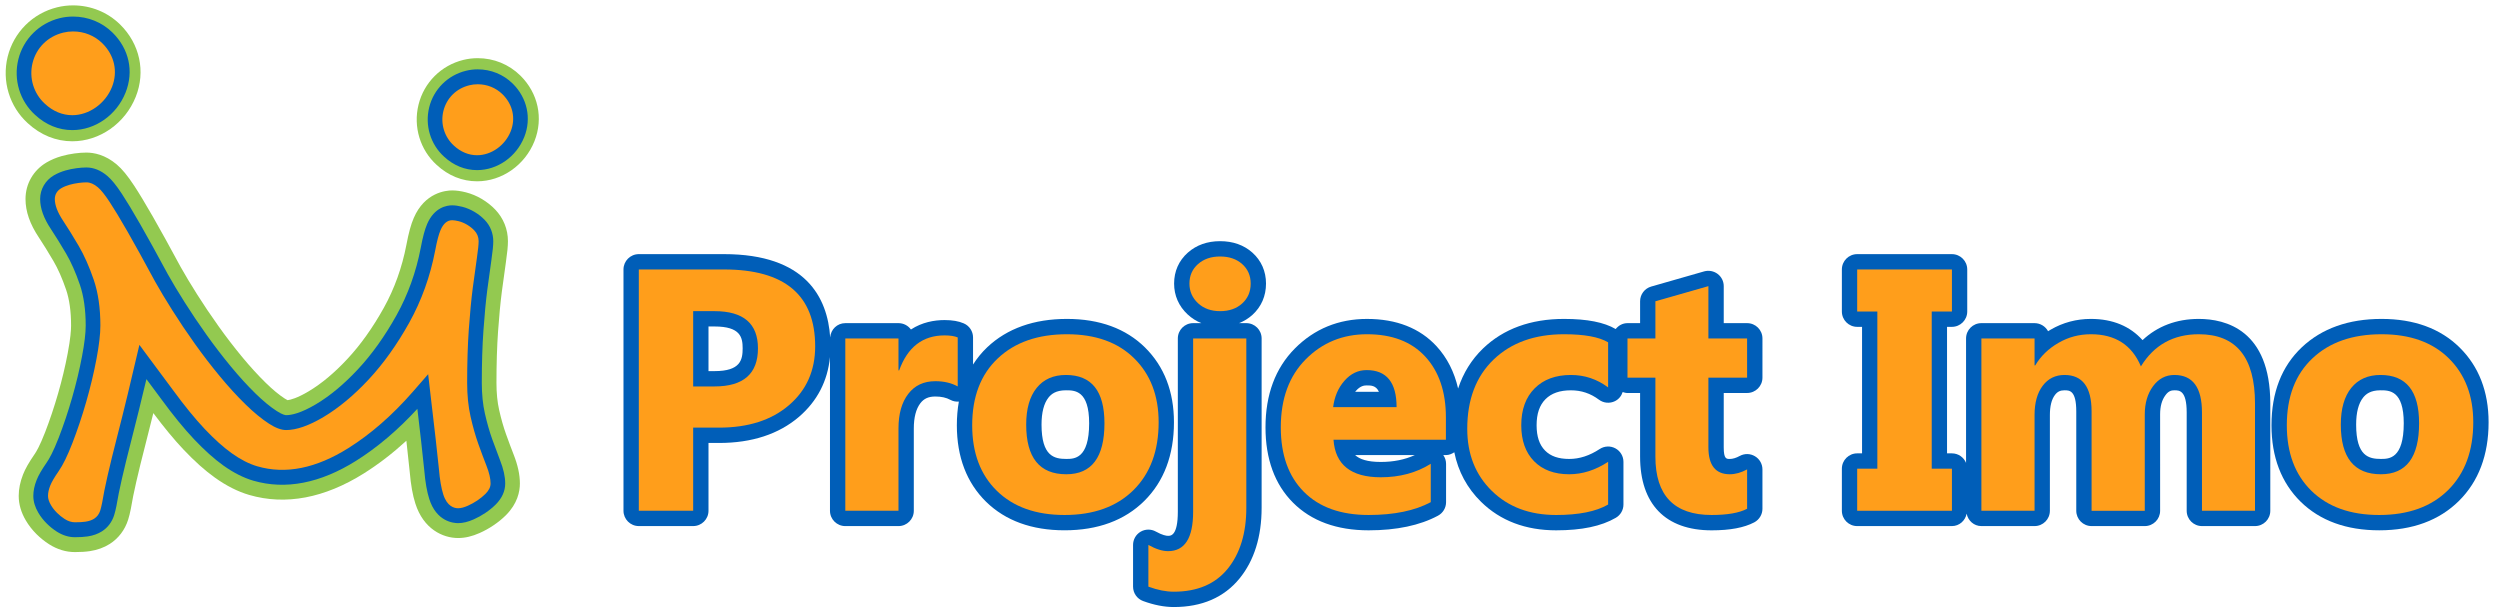 <svg xmlns="http://www.w3.org/2000/svg" xmlns:xlink="http://www.w3.org/1999/xlink" id="Layer_2" x="0px" y="0px" width="440.667px" height="108px" viewBox="0 0 440.667 108" xml:space="preserve"><g>	<g>		<path fill="#93C950" d="M89.182,76.49c-0.439-1.225-0.843-2.647-1.2-4.23c-0.313-1.379-0.472-2.984-0.472-4.77   c0-3.379,0.095-6.429,0.281-9.064c0.191-2.705,0.417-5.078,0.67-7.032c0.272-2.058,0.505-3.752,0.706-5.116   c0.258-1.783,0.366-2.907,0.366-3.766c0-2.094-0.798-4.073-2.248-5.58c-0.668-0.697-1.449-1.317-2.353-1.857   c-0.899-0.532-1.842-0.924-2.809-1.173c-0.909-0.228-1.679-0.337-2.423-0.337c-1.098,0-4.831,0.354-6.768,4.857   c-0.496,1.136-0.897,2.611-1.298,4.74c-0.766,3.99-2.105,7.721-3.975,11.09c-1.961,3.521-4.13,6.566-6.458,9.053   c-2.264,2.429-4.551,4.335-6.791,5.67c-2.019,1.203-3.193,1.496-3.724,1.562c-0.108-0.053-0.275-0.142-0.505-0.291   c-1.004-0.649-2.127-1.58-3.338-2.765c-1.352-1.32-2.749-2.853-4.154-4.549c-1.442-1.745-2.847-3.572-4.174-5.439   c-1.363-1.912-2.633-3.798-3.778-5.613c-1.139-1.8-2.114-3.426-2.903-4.838c-1.961-3.638-3.611-6.626-4.906-8.883   c-1.357-2.368-2.433-4.146-3.289-5.443c-1.158-1.761-2.104-2.905-3.067-3.727c-2.042-1.73-4.031-2.094-5.34-2.094   c-0.642,0-1.347,0.051-2.089,0.151c-0.769,0.103-1.525,0.259-2.276,0.469c-0.966,0.275-1.854,0.647-2.662,1.121   c-2.322,1.365-3.708,3.776-3.708,6.442c0,2.188,0.767,4.404,2.347,6.772c0.756,1.136,1.624,2.54,2.577,4.162   c0.799,1.361,1.548,3.062,2.226,5.038c0.584,1.714,0.881,3.846,0.881,6.335c0,0.803-0.104,2.303-0.597,4.907   c-0.435,2.301-1.005,4.679-1.694,7.073c-0.688,2.39-1.458,4.685-2.286,6.824c-0.955,2.461-1.583,3.477-1.834,3.836   c-1.027,1.492-1.664,2.612-2.057,3.616c-0.505,1.284-0.763,2.551-0.763,3.771c0,1.465,0.425,2.92,1.25,4.318   c0.509,0.866,1.146,1.682,1.884,2.42c0.675,0.667,1.419,1.27,2.23,1.788c1.441,0.912,2.971,1.375,4.547,1.375   c1.023,0,1.884-0.054,2.634-0.167c1.305-0.198,2.475-0.618,3.503-1.267c1.546-0.988,2.665-2.465,3.24-4.271   c0.174-0.551,0.332-1.19,0.481-1.948l0.042-0.235c0.365-2.275,1.221-6.015,2.538-11.122c0.447-1.729,0.906-3.562,1.38-5.49   c1.895,2.536,3.679,4.694,5.313,6.421c1.958,2.071,3.777,3.698,5.563,4.971c2.001,1.428,4.025,2.449,6.018,3.034   c6.427,1.877,13.295,0.545,20.186-3.774c2.574-1.615,5.091-3.549,7.522-5.774c0.012,0.126,0.027,0.255,0.042,0.382   c0.22,1.909,0.401,3.61,0.549,5.094c0.201,2.339,0.521,4.126,0.997,5.596c1.422,4.476,4.822,6.073,7.533,6.073   c1.219,0,2.46-0.289,3.799-0.886c0.839-0.374,1.655-0.824,2.421-1.343c0.819-0.547,1.559-1.149,2.218-1.806   c2.026-2.029,2.452-4.154,2.452-5.579c0-1.545-0.36-3.213-1.102-5.099C90.14,79.113,89.684,77.889,89.182,76.49z"></path>		<path fill="#93C950" d="M4.891,21.714c2.256,2.083,4.971,3.189,7.853,3.189c4.826,0,9.323-3.157,11.188-7.85   c1.769-4.447,0.71-9.329-2.762-12.737c-2.212-2.171-5.158-3.367-8.294-3.367c-0.95,0-1.893,0.114-2.792,0.335   c-4.326,1.063-7.67,4.403-8.732,8.709C0.294,14.285,1.668,18.789,4.891,21.714z"></path>		<path fill="#93C950" d="M91.709,13.309c-2.003-1.969-4.67-3.055-7.507-3.055c-0.859,0-1.712,0.106-2.527,0.305   c-3.914,0.964-6.944,3.987-7.904,7.895c-0.959,3.894,0.286,7.979,3.205,10.621c2.039,1.889,4.501,2.883,7.119,2.883   c4.369,0,8.432-2.845,10.114-7.074C95.817,20.837,94.858,16.399,91.709,13.309z"></path>		<path fill="#005EB8" d="M86.753,77.391c-0.475-1.328-0.908-2.854-1.291-4.541c-0.354-1.573-0.536-3.376-0.536-5.359   c0-3.443,0.096-6.553,0.289-9.252c0.192-2.759,0.425-5.181,0.685-7.192c0.273-2.076,0.508-3.786,0.71-5.151   c0.238-1.646,0.337-2.66,0.337-3.383c0-1.413-0.544-2.754-1.5-3.734c-0.509-0.536-1.115-1.016-1.814-1.434   c-0.69-0.406-1.408-0.707-2.136-0.894c-0.699-0.177-1.271-0.258-1.799-0.258c-0.898,0-3.129,0.32-4.406,3.292   c-0.406,0.936-0.766,2.269-1.125,4.182c-0.818,4.266-2.252,8.258-4.261,11.876c-2.065,3.711-4.363,6.93-6.833,9.571   c-2.432,2.605-4.908,4.669-7.359,6.127c-2.692,1.604-4.361,1.938-5.286,1.938c-0.054,0-0.557-0.019-1.636-0.721   c-1.151-0.738-2.411-1.781-3.745-3.084c-1.416-1.385-2.875-2.983-4.338-4.752c-1.482-1.794-2.927-3.672-4.292-5.59   c-1.391-1.952-2.687-3.88-3.858-5.734c-1.174-1.855-2.185-3.537-2.973-4.952c-1.959-3.639-3.605-6.62-4.894-8.865   c-1.33-2.319-2.378-4.055-3.204-5.307c-1.015-1.543-1.81-2.517-2.576-3.168c-1.161-0.983-2.401-1.485-3.684-1.485   c-0.529,0-1.118,0.043-1.749,0.13c-0.651,0.086-1.291,0.219-1.922,0.393c-0.757,0.22-1.448,0.505-2.059,0.862   c-1.518,0.896-2.423,2.453-2.423,4.173c0,1.646,0.623,3.38,1.902,5.303c0.783,1.179,1.678,2.621,2.659,4.29   c0.888,1.515,1.71,3.373,2.444,5.52c0.68,1.992,1.025,4.411,1.025,7.195c0,1.331-0.215,3.149-0.645,5.405   c-0.449,2.381-1.038,4.837-1.751,7.314c-0.709,2.462-1.502,4.837-2.361,7.05c-0.971,2.498-1.681,3.747-2.122,4.378   c-0.909,1.317-1.456,2.272-1.774,3.084c-0.39,0.987-0.579,1.899-0.579,2.796c0,0.992,0.292,1.967,0.887,2.974   c0.395,0.673,0.893,1.31,1.475,1.888c0.542,0.541,1.139,1.024,1.788,1.438c1.024,0.647,2.093,0.979,3.178,0.979   c0.893,0,1.633-0.046,2.254-0.14c0.967-0.145,1.782-0.438,2.509-0.894c1.026-0.656,1.771-1.638,2.155-2.85   c0.144-0.457,0.278-0.999,0.409-1.661l0.025-0.144c0.38-2.358,1.251-6.18,2.588-11.362c0.837-3.253,1.729-6.873,2.667-10.817   l2.595,3.495c2.088,2.854,4.037,5.242,5.792,7.096c1.817,1.924,3.56,3.482,5.184,4.644c1.77,1.263,3.533,2.155,5.248,2.661   c5.728,1.672,11.854,0.437,18.115-3.486c3.762-2.361,7.397-5.443,10.824-9.175c0.224,1.869,0.447,3.77,0.664,5.709   c0.224,1.947,0.408,3.676,0.552,5.123c0.181,2.127,0.473,3.792,0.885,5.068c1.253,3.946,4.203,4.251,5.076,4.251   c0.853,0,1.756-0.216,2.759-0.665c0.707-0.314,1.392-0.693,2.039-1.127c0.682-0.456,1.293-0.953,1.828-1.483   c1.115-1.119,1.681-2.366,1.681-3.711c0-1.205-0.3-2.557-0.917-4.127C87.731,80.058,87.266,78.813,86.753,77.391z"></path>		<path fill="#005EB8" d="M12.744,22.932c4.043,0,7.817-2.657,9.391-6.615c1.489-3.744,0.625-7.7-2.313-10.585   c-1.849-1.815-4.316-2.813-6.947-2.813c-0.796,0-1.583,0.09-2.338,0.279C6.917,4.089,4.116,6.876,3.231,10.47   c-0.882,3.579,0.264,7.341,2.964,9.79C8.087,22.007,10.353,22.932,12.744,22.932z"></path>		<path fill="#005EB8" d="M90.362,14.726c-1.641-1.611-3.828-2.502-6.159-2.502c-0.705,0-1.404,0.086-2.074,0.253   c-3.21,0.787-5.692,3.26-6.479,6.453c-0.782,3.183,0.235,6.521,2.63,8.691c1.675,1.549,3.686,2.366,5.814,2.366   c3.585,0,6.928-2.345,8.318-5.841C93.718,20.858,92.932,17.246,90.362,14.726z"></path>		<path fill="#FF9E1B" d="M84.328,78.29c-0.513-1.43-0.978-3.063-1.381-4.854c-0.4-1.765-0.604-3.766-0.604-5.946   c0-3.505,0.1-6.681,0.293-9.438c0.199-2.811,0.435-5.287,0.705-7.357c0.275-2.09,0.512-3.813,0.715-5.182   c0.211-1.471,0.311-2.426,0.311-3.001c0-0.729-0.272-1.394-0.776-1.909c-0.347-0.366-0.766-0.696-1.253-0.988   c-0.48-0.285-0.973-0.491-1.462-0.618c-0.484-0.12-0.869-0.18-1.175-0.18c-0.861,0-1.55,0.585-2.043,1.734   c-0.322,0.734-0.633,1.917-0.951,3.616c-0.872,4.541-2.403,8.805-4.549,12.668c-2.168,3.898-4.591,7.29-7.205,10.087   c-2.599,2.782-5.266,4.997-7.931,6.586c-2.562,1.523-4.78,2.296-6.59,2.296c-0.848,0-1.866-0.376-3.021-1.126   c-1.296-0.838-2.692-1.987-4.151-3.417c-1.481-1.446-3.003-3.111-4.521-4.949c-1.524-1.842-3.007-3.771-4.409-5.739   c-1.418-1.99-2.743-3.962-3.937-5.854c-1.202-1.899-2.237-3.626-3.067-5.114c-1.949-3.615-3.582-6.579-4.858-8.803   c-1.286-2.237-2.335-3.977-3.121-5.167c-0.861-1.309-1.524-2.138-2.082-2.612c-0.698-0.592-1.361-0.878-2.031-0.878   c-0.415,0-0.889,0.036-1.409,0.107c-0.534,0.07-1.059,0.179-1.565,0.32c-0.552,0.157-1.043,0.359-1.462,0.606   c-0.731,0.429-1.134,1.104-1.134,1.899c0,1.105,0.479,2.357,1.46,3.834c0.809,1.214,1.732,2.703,2.739,4.417   c0.975,1.666,1.873,3.683,2.665,6.001c0.775,2.271,1.167,4.979,1.167,8.056c0,1.497-0.232,3.484-0.69,5.899   c-0.466,2.461-1.075,5.003-1.809,7.554c-0.731,2.541-1.553,4.988-2.439,7.278c-0.854,2.203-1.662,3.856-2.408,4.921   c-0.778,1.129-1.253,1.94-1.492,2.557c-0.266,0.669-0.393,1.265-0.393,1.818c0,0.5,0.17,1.034,0.52,1.626   c0.281,0.482,0.641,0.937,1.068,1.362c0.41,0.408,0.862,0.772,1.346,1.083c0.607,0.386,1.217,0.58,1.81,0.58   c0.766,0,1.381-0.034,1.877-0.111c0.608-0.094,1.102-0.263,1.511-0.521c0.506-0.32,0.876-0.813,1.068-1.423   c0.114-0.368,0.225-0.816,0.346-1.428c0.393-2.44,1.281-6.342,2.639-11.605c1.203-4.673,2.52-10.106,3.921-16.182l5.913,7.956   c2.023,2.767,3.901,5.067,5.583,6.849c1.701,1.799,3.317,3.249,4.805,4.311c1.534,1.095,3.038,1.863,4.476,2.284   c5.029,1.473,10.414,0.333,16.043-3.196c3.943-2.472,7.75-5.794,11.32-9.874l2.761-3.167c0.017,0.159,0.033,0.323,0.053,0.49   c0.166,1.452,0.351,3.047,0.554,4.799l0.049,0.406c0.228,1.903,0.454,3.842,0.676,5.811c0.226,1.962,0.412,3.703,0.561,5.201   c0.164,1.925,0.417,3.393,0.769,4.488c0.671,2.119,1.928,2.436,2.616,2.436c0.488,0,1.051-0.147,1.721-0.446   c0.572-0.256,1.13-0.563,1.655-0.915c0.543-0.365,1.026-0.757,1.437-1.163c0.613-0.613,0.909-1.215,0.909-1.84   c0-0.867-0.239-1.9-0.733-3.154C85.321,81.006,84.846,79.737,84.328,78.29z"></path>		<path fill="#FF9E1B" d="M19.739,15.333c1.08-2.717,0.439-5.601-1.712-7.715c-1.366-1.34-3.193-2.076-5.152-2.076   c-0.591,0-1.173,0.07-1.731,0.208c-2.723,0.67-4.746,2.674-5.407,5.355c-0.648,2.632,0.198,5.398,2.197,7.208   c1.409,1.306,3.073,1.992,4.81,1.992C15.7,20.306,18.574,18.263,19.739,15.333z"></path>		<path fill="#FF9E1B" d="M88.565,16.609c-1.155-1.131-2.706-1.757-4.363-1.757c-0.5,0-0.993,0.059-1.464,0.176   c-2.311,0.564-4.02,2.263-4.583,4.539c-0.549,2.23,0.167,4.575,1.862,6.11c1.191,1.102,2.602,1.684,4.076,1.684   c2.504,0,4.938-1.724,5.923-4.202C90.935,20.854,90.392,18.403,88.565,16.609z"></path>	</g>	<g>		<g>			<path fill="#005EB8" d="M206.929,74.428c0-5.394-1.715-9.832-5.102-13.181c-3.376-3.33-8.009-5.033-13.764-5.033    c-5.809,0-10.535,1.679-14.043,4.993c-0.971,0.915-1.795,1.94-2.505,3.045V59.48c0-1.082-0.646-2.055-1.638-2.48    c-0.904-0.393-2.004-0.582-3.38-0.582c-1.821,0-3.962,0.378-5.93,1.662c-0.491-0.68-1.294-1.121-2.195-1.121H149    c-1.429,0-2.57,1.113-2.665,2.521c-0.466-7.031-4.29-14.685-18.725-14.685h-15.009c-1.49,0-2.702,1.21-2.702,2.701v42.534    c0,1.489,1.212,2.7,2.702,2.7h9.581c1.49,0,2.702-1.211,2.702-2.7V78.079h1.866c5.784,0,10.519-1.555,14.088-4.608    c3.212-2.767,5.046-6.304,5.459-10.536v27.097c0,1.489,1.208,2.7,2.702,2.7h9.373c1.49,0,2.702-1.211,2.702-2.7V75.523    c0-1.947,0.39-3.444,1.159-4.451c0.63-0.82,1.444-1.18,2.636-1.18c1.052,0,1.919,0.188,2.651,0.589    c0.462,0.255,0.983,0.345,1.493,0.312c-0.231,1.317-0.351,2.701-0.351,4.168c0,5.597,1.738,10.133,5.157,13.49    c3.407,3.329,8.059,5.024,13.83,5.024c5.853,0,10.581-1.743,14.048-5.174C205.168,84.864,206.929,80.198,206.929,74.428z     M124.884,57.547h1.068c4.568,0,4.953,1.909,4.953,3.856c0,2.031-0.385,4.013-4.953,4.013h-1.068V57.547z M187.945,80.894    c-2.108,0-4.358-0.466-4.358-6.048c0-2.145,0.416-3.749,1.238-4.781c0.479-0.588,1.261-1.269,3.063-1.269    c1.53,0,4.092,0,4.092,5.812C191.98,80.894,189.354,80.894,187.945,80.894z"></path>			<path fill="#005EB8" d="M219.686,56.959h-1.282c0.876-0.345,1.67-0.835,2.375-1.474c1.556-1.423,2.377-3.322,2.377-5.501    c0-2.162-0.831-4.051-2.406-5.46c-1.5-1.334-3.416-2.013-5.692-2.013c-2.252,0-4.159,0.679-5.674,2.013    c-1.587,1.399-2.428,3.29-2.428,5.46c0,2.11,0.824,3.987,2.38,5.435c0.721,0.672,1.531,1.188,2.428,1.54h-1.454    c-1.49,0-2.698,1.203-2.698,2.701v30.551c0,4.239-1.253,4.239-1.719,4.239c-0.298,0-0.978-0.099-2.153-0.753    c-0.838-0.467-1.857-0.458-2.686,0.024c-0.826,0.482-1.333,1.376-1.333,2.333v7.352c0,1.137,0.708,2.152,1.773,2.538    c1.914,0.703,3.736,1.056,5.406,1.056c4.961,0,8.855-1.687,11.584-5.026c2.59-3.176,3.899-7.376,3.899-12.476V59.66    C222.383,58.162,221.175,56.959,219.686,56.959z"></path>			<path fill="#005EB8" d="M307.957,56.959h-4.119v-6.524c0-0.85-0.398-1.646-1.076-2.153c-0.676-0.508-1.552-0.671-2.366-0.449    l-9.341,2.676c-1.158,0.328-1.96,1.384-1.96,2.595v3.856h-2.223c-0.855,0-1.585,0.417-2.08,1.04    c-2.041-1.195-5.022-1.785-9.106-1.785c-5.877,0-10.684,1.752-14.283,5.215c-2.035,1.965-3.484,4.322-4.385,7.056    c-0.667-2.914-1.929-5.419-3.803-7.457c-2.943-3.191-7.068-4.813-12.263-4.813c-4.995,0-9.278,1.752-12.713,5.215    c-3.435,3.462-5.172,8.129-5.172,13.892c0,5.583,1.628,10.052,4.85,13.277c3.221,3.232,7.707,4.878,13.331,4.878    c4.919,0,9.029-0.866,12.221-2.579c0.875-0.466,1.426-1.383,1.426-2.381v-6.763c0-0.556-0.178-1.096-0.488-1.539h0.458    c0.559,0,1.048-0.212,1.482-0.498c0.688,3.397,2.265,6.329,4.724,8.742c3.396,3.332,7.845,5.018,13.224,5.018    c4.515,0,7.957-0.719,10.52-2.209c0.832-0.483,1.347-1.375,1.347-2.332v-7.532c0-0.989-0.545-1.908-1.417-2.375    c-0.873-0.474-1.933-0.426-2.767,0.116c-1.796,1.179-3.559,1.75-5.375,1.75c-1.89,0-3.286-0.48-4.269-1.489    c-0.994-1.015-1.48-2.473-1.48-4.443c0-2.04,0.512-3.545,1.565-4.601c1.05-1.051,2.518-1.564,4.483-1.564    c1.833,0,3.451,0.539,4.941,1.652c0.821,0.615,1.91,0.705,2.824,0.256c0.667-0.329,1.142-0.918,1.357-1.606    c0.27,0.091,0.542,0.172,0.848,0.172h2.223v11.208c0,8.383,4.479,12.998,12.606,12.998c3.261,0,5.719-0.466,7.519-1.408    c0.885-0.474,1.441-1.39,1.441-2.39v-6.94c0-0.959-0.507-1.844-1.325-2.324c-0.821-0.493-1.835-0.509-2.674-0.05    c-0.644,0.351-1.233,0.53-1.757,0.53c-0.597,0-1.067,0-1.067-2.046V69.27h4.119c1.493,0,2.704-1.21,2.704-2.702V59.66    C310.661,58.162,309.45,56.959,307.957,56.959z M243.383,81.426c-2.368,0-3.729-0.482-4.521-1.212h10.526    C247.611,81.025,245.636,81.426,243.383,81.426z M240.895,67.936c0.763,0,1.652,0,2.163,1.121h-4.184    c0.045-0.057,0.094-0.113,0.144-0.172C239.761,68.042,240.412,67.936,240.895,67.936z"></path>			<path fill="#005EB8" d="M387.576,56.214c-3.934,0-7.304,1.285-9.919,3.741c-2.188-2.456-5.271-3.741-9.097-3.741    c-2.55,0-4.938,0.638-7.091,1.892c-0.158,0.089-0.31,0.187-0.462,0.276c-0.455-0.842-1.354-1.423-2.383-1.423h-9.372    c-1.492,0-2.701,1.203-2.701,2.701v21.931c-0.405-0.983-1.361-1.679-2.492-1.679h-0.861V57.613h0.861    c1.489,0,2.701-1.211,2.701-2.702v-7.414c0-1.491-1.212-2.701-2.701-2.701H327.36c-1.491,0-2.699,1.21-2.699,2.701v7.414    c0,1.491,1.208,2.702,2.699,2.702h0.858v22.299h-0.858c-1.491,0-2.699,1.211-2.699,2.701v7.418c0,1.497,1.208,2.7,2.699,2.7    h16.699c1.305,0,2.353-0.951,2.595-2.186c0.247,1.234,1.285,2.186,2.599,2.186h9.372c1.491,0,2.702-1.203,2.702-2.7v-16.88    c0-1.556,0.294-2.741,0.889-3.529c0.442-0.588,0.934-0.826,1.688-0.826c0.873,0,2.073,0,2.073,3.731v17.504    c0,1.497,1.212,2.7,2.701,2.7h9.376c1.491,0,2.703-1.203,2.703-2.7V73.035c0-1.409,0.3-2.505,0.932-3.362    c0.524-0.729,1.021-0.877,1.581-0.877c0.865,0,2.17,0,2.17,3.911v17.324c0,1.497,1.203,2.7,2.696,2.7h9.347    c1.492,0,2.695-1.203,2.695-2.7V71.137C400.178,58.155,392.282,56.214,387.576,56.214z"></path>			<path fill="#005EB8" d="M433.552,61.257c-3.38-3.34-8.009-5.043-13.763-5.043c-5.811,0-10.533,1.679-14.045,4.993    c-3.557,3.348-5.356,7.981-5.356,13.754c0,5.597,1.737,10.133,5.156,13.49c3.405,3.329,8.059,5.024,13.831,5.024    c5.856,0,10.575-1.743,14.046-5.174c3.472-3.438,5.235-8.104,5.235-13.874C438.656,69.034,436.936,64.596,433.552,61.257z     M419.668,80.894c-2.109,0-4.358-0.466-4.358-6.048c0-2.145,0.421-3.758,1.24-4.781c0.479-0.588,1.261-1.269,3.058-1.269    c1.535,0,4.094,0,4.094,5.812C423.701,80.894,421.08,80.894,419.668,80.894z"></path>		</g>		<g>			<path fill="#FF9E1B" d="M127.61,47.497h-15.009v42.534h9.581V75.377h4.568c5.141,0,9.251-1.318,12.324-3.961    c3.078-2.636,4.614-6.092,4.614-10.365C143.688,52.015,138.33,47.497,127.61,47.497z M125.953,68.116h-3.77v-13.27h3.77    c5.1,0,7.65,2.194,7.65,6.557C133.603,65.873,131.052,68.116,125.953,68.116z"></path>			<path fill="#FF9E1B" d="M158.492,65.294h-0.12V59.66H149v30.371h9.373V75.523c0-2.57,0.574-4.599,1.72-6.091    c1.146-1.497,2.738-2.24,4.777-2.24c1.501,0,2.816,0.302,3.945,0.924V59.48c-0.554-0.237-1.327-0.361-2.317-0.361    C162.642,59.119,159.974,61.183,158.492,65.294z"></path>			<path fill="#FF9E1B" d="M199.929,63.173c-2.865-2.842-6.824-4.257-11.865-4.257c-5.121,0-9.186,1.415-12.188,4.257    c-3.009,2.832-4.511,6.77-4.511,11.788c0,4.87,1.449,8.717,4.347,11.557c2.898,2.834,6.876,4.258,11.938,4.258    c5.141,0,9.189-1.466,12.148-4.388c2.955-2.932,4.433-6.918,4.433-11.96C204.23,69.763,202.799,66.005,199.929,63.173z     M187.945,83.596c-4.706,0-7.061-2.922-7.061-8.75c0-2.791,0.615-4.945,1.842-6.466c1.224-1.524,2.948-2.285,5.162-2.285    c4.524,0,6.79,2.833,6.79,8.513C194.678,80.6,192.435,83.596,187.945,83.596z"></path>			<path fill="#FF9E1B" d="M210.309,90.211c0,4.624-1.469,6.939-4.417,6.939c-1.011,0-2.164-0.367-3.47-1.096v7.352    c1.62,0.598,3.114,0.892,4.478,0.892c4.134,0,7.298-1.342,9.491-4.027c2.193-2.701,3.295-6.287,3.295-10.772V59.66h-9.377V90.211    z"></path>			<path fill="#FF9E1B" d="M215.057,45.211c-1.581,0-2.877,0.443-3.886,1.336c-1.009,0.892-1.513,2.039-1.513,3.438    c0,1.367,0.504,2.521,1.513,3.462c1.009,0.934,2.305,1.4,3.886,1.4c1.601,0,2.901-0.45,3.899-1.358    c0.999-0.908,1.499-2.08,1.499-3.504c0-1.398-0.5-2.546-1.499-3.438C217.958,45.654,216.657,45.211,215.057,45.211z"></path>			<path fill="#FF9E1B" d="M240.952,58.916c-4.271,0-7.869,1.473-10.798,4.42c-2.925,2.947-4.392,6.942-4.392,11.984    c0,4.861,1.356,8.651,4.065,11.371c2.709,2.725,6.517,4.084,11.42,4.084c4.488,0,8.136-0.754,10.948-2.26v-6.763    c-2.535,1.589-5.473,2.375-8.813,2.375c-5.238,0-8.019-2.202-8.33-6.614h19.812v-3.945c0-4.502-1.211-8.079-3.634-10.708    C248.807,60.226,245.382,58.916,240.952,58.916z M234.988,71.761c0.239-1.86,0.904-3.415,2.007-4.659    c1.094-1.245,2.395-1.867,3.899-1.867c3.518,0,5.277,2.178,5.277,6.526H234.988z"></path>			<path fill="#FF9E1B" d="M263.272,63.377c-3.096,2.979-4.644,7.048-4.644,12.214c0,4.469,1.445,8.112,4.332,10.937    c2.89,2.832,6.663,4.248,11.333,4.248c3.991,0,7.048-0.614,9.165-1.841v-7.532c-2.234,1.465-4.52,2.193-6.857,2.193    c-2.627,0-4.694-0.77-6.197-2.299c-1.5-1.532-2.255-3.644-2.255-6.336c0-2.768,0.791-4.937,2.362-6.509    c1.568-1.571,3.7-2.357,6.39-2.357c2.417,0,4.601,0.729,6.558,2.193V60.34c-1.601-0.95-4.191-1.424-7.773-1.424    C270.505,58.916,266.366,60.404,263.272,63.377z"></path>			<path fill="#FF9E1B" d="M301.135,50.435l-9.344,2.668v6.558h-4.919v6.907h4.919v13.91c0,6.867,3.305,10.298,9.91,10.298    c2.787,0,4.874-0.368,6.256-1.098v-6.94c-1.047,0.572-2.064,0.858-3.052,0.858c-2.513,0-3.771-1.579-3.771-4.748v-12.28h6.822    V59.66h-6.822V50.435z"></path>			<polygon fill="#FF9E1B" points="327.36,54.911 330.915,54.911 330.915,82.613 327.36,82.613 327.36,90.031 344.06,90.031     344.06,82.613 340.499,82.613 340.499,54.911 344.06,54.911 344.06,47.497 327.36,47.497    "></polygon>			<path fill="#FF9E1B" d="M387.576,58.916c-4.491,0-7.893,1.892-10.205,5.665c-1.584-3.773-4.522-5.665-8.811-5.665    c-2.077,0-3.992,0.508-5.739,1.53c-1.751,1.015-3.109,2.332-4.077,3.961h-0.119V59.66h-9.372v30.371h9.372v-16.88    c0-2.179,0.48-3.888,1.438-5.157c0.957-1.269,2.244-1.899,3.84-1.899c3.182,0,4.774,2.144,4.774,6.433v17.504h9.376V73.035    c0-1.98,0.485-3.634,1.453-4.952c0.972-1.325,2.225-1.988,3.763-1.988c3.247,0,4.866,2.201,4.866,6.612v17.324h9.347V71.137    C397.482,62.991,394.178,58.916,387.576,58.916z"></path>			<path fill="#FF9E1B" d="M431.654,63.173c-2.871-2.842-6.824-4.257-11.865-4.257c-5.127,0-9.187,1.415-12.189,4.257    c-3.006,2.832-4.51,6.77-4.51,11.788c0,4.87,1.446,8.717,4.34,11.557c2.902,2.834,6.878,4.258,11.945,4.258    c5.14,0,9.188-1.466,12.146-4.388c2.956-2.932,4.433-6.918,4.433-11.96C435.953,69.763,434.522,66.005,431.654,63.173z     M419.668,83.596c-4.702,0-7.06-2.922-7.06-8.75c0-2.791,0.615-4.945,1.837-6.466c1.226-1.524,2.948-2.285,5.162-2.285    c4.531,0,6.798,2.833,6.798,8.513C426.405,80.6,424.159,83.596,419.668,83.596z"></path>		</g>	</g></g></svg>